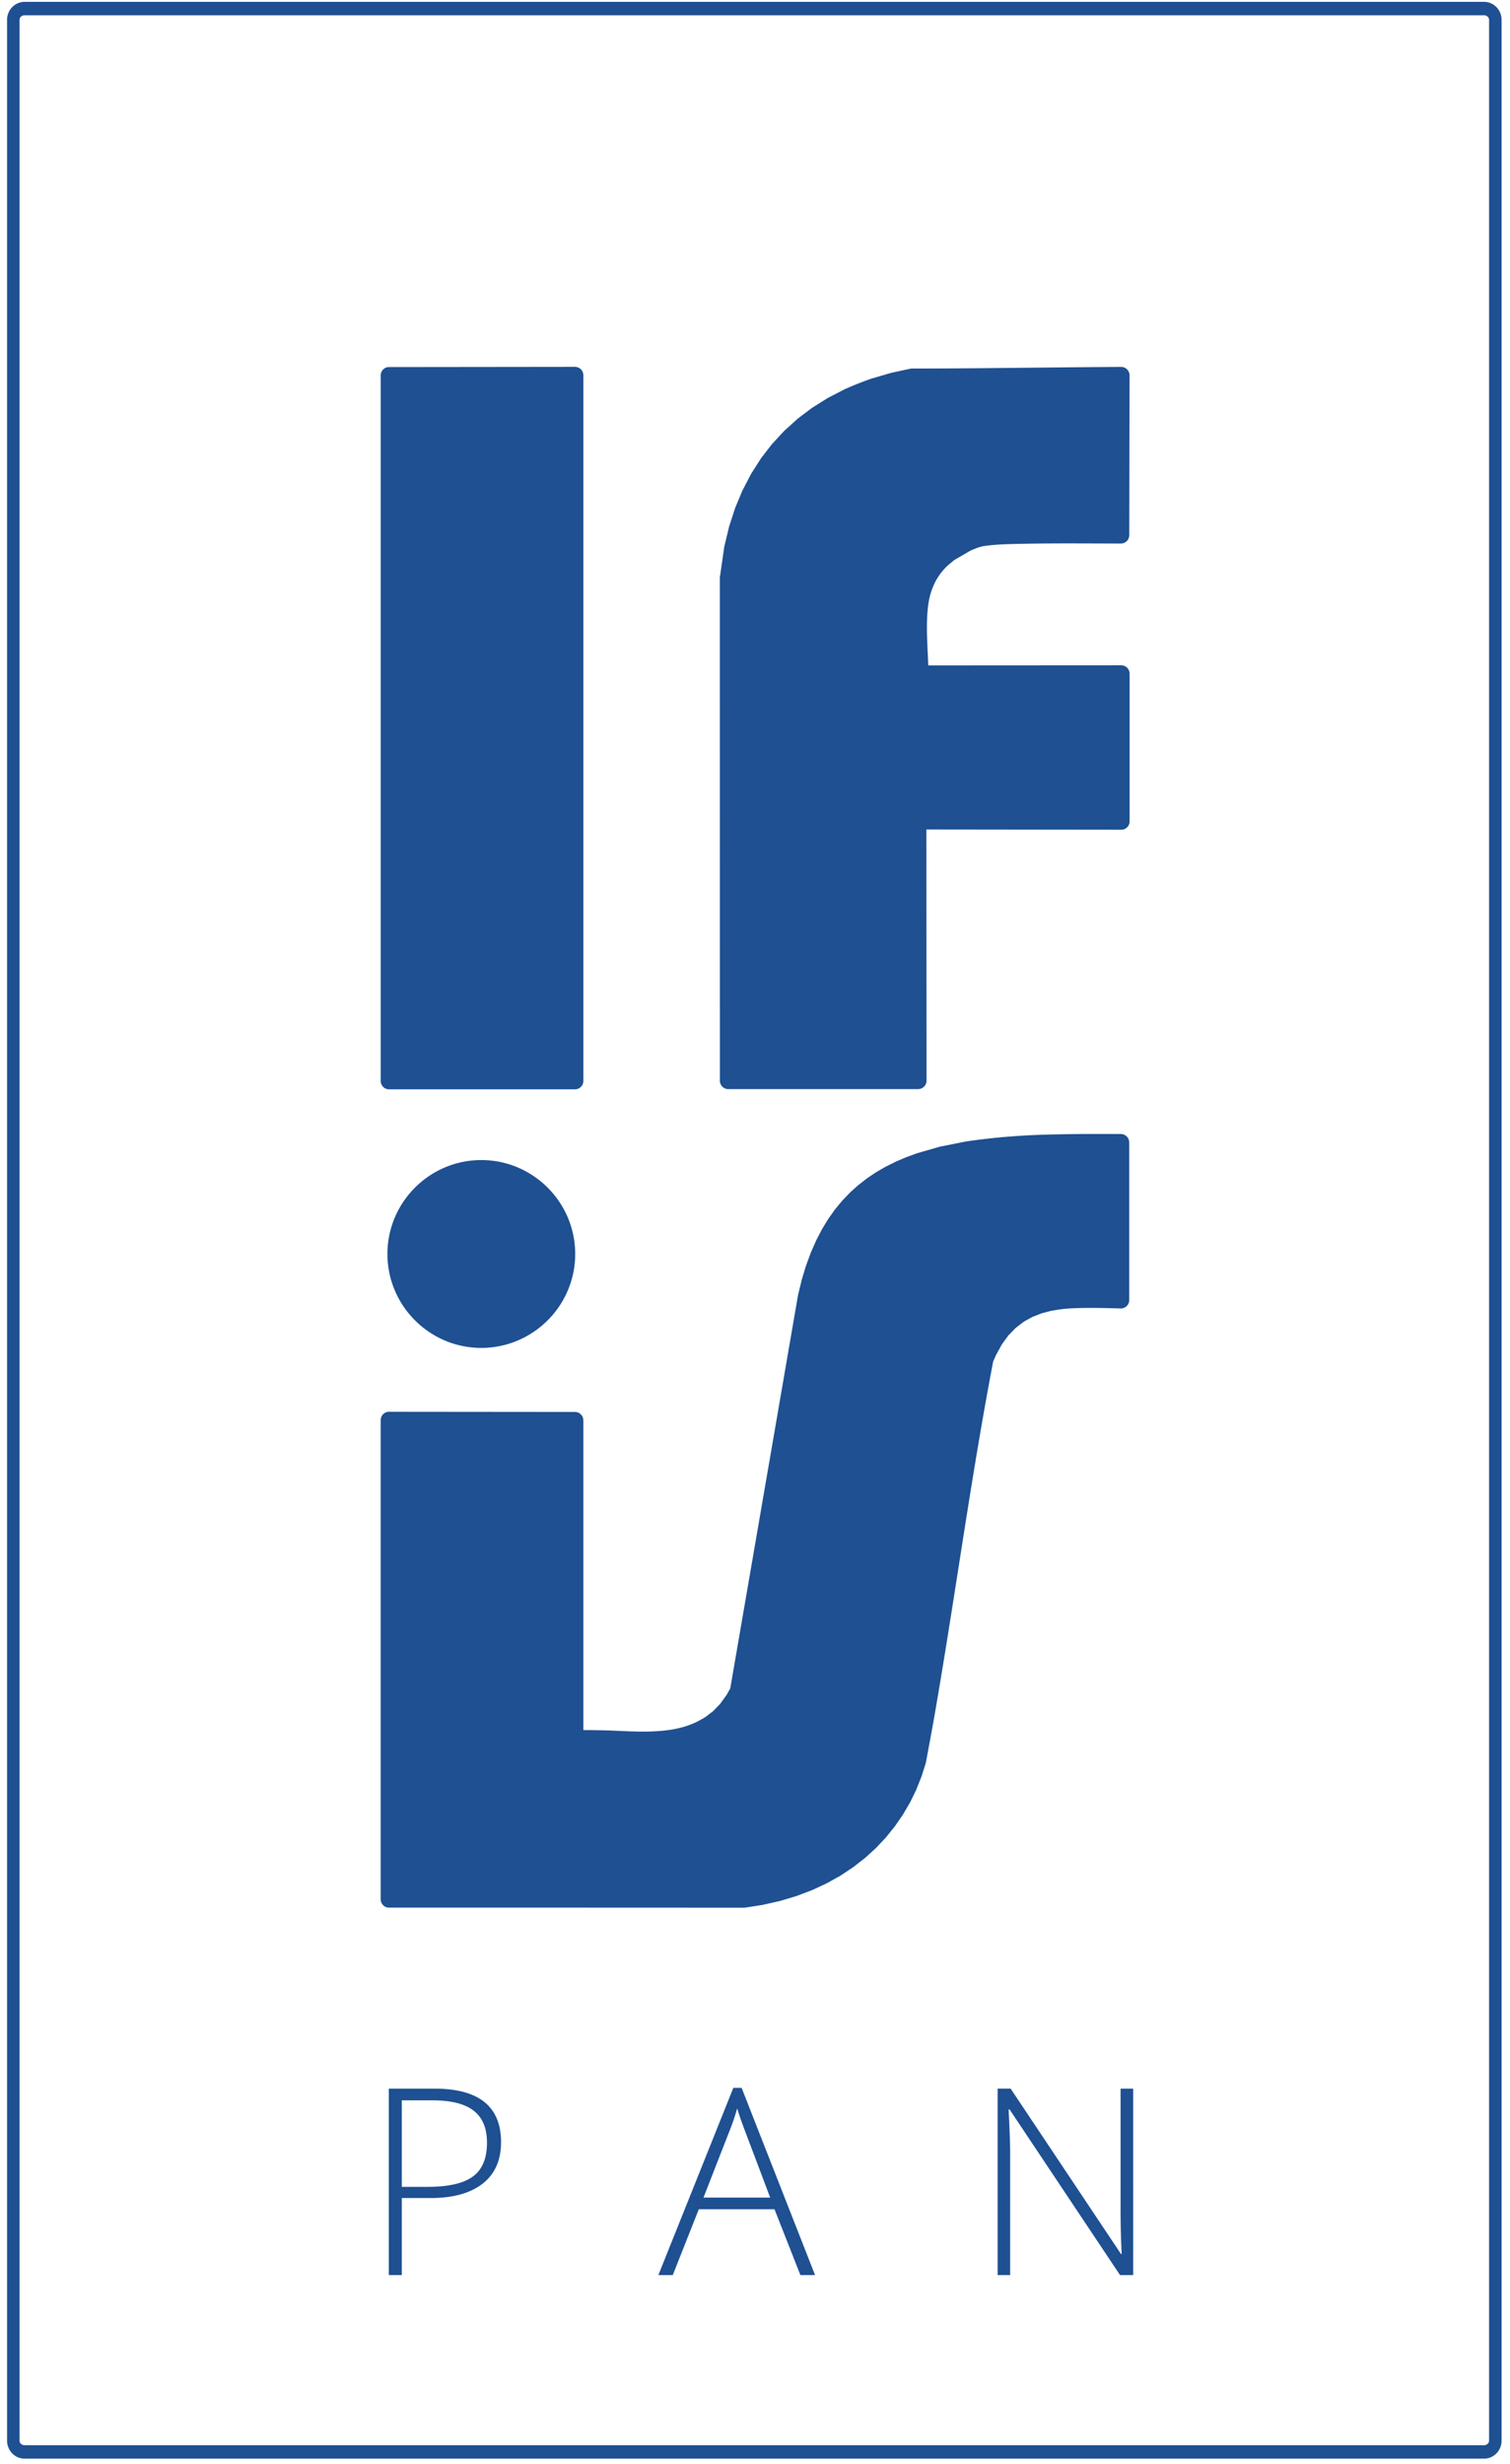<svg xmlns="http://www.w3.org/2000/svg" width="162.667" height="265.333"><path fill="#1e5092" d="M51.85 124.925c5.57 0 10.114 4.543 10.114 10.114 0 5.57-4.544 10.114-10.114 10.114-5.57 0-10.114-4.544-10.114-10.114 0-5.571 4.543-10.114 10.114-10.114zm2.125 105.762c0 1.941-.661 3.432-1.979 4.463-1.322 1.036-3.188 1.552-5.606 1.552h-3.104v8.297h-1.402v-20.078h4.918c4.782 0 7.173 1.922 7.173 5.766zm-10.689 4.81h2.761c2.264 0 3.896-.375 4.904-1.12 1.008-.746 1.51-1.96 1.51-3.634 0-1.547-.474-2.696-1.426-3.44-.951-.746-2.428-1.121-4.425-1.121h-3.324zm40.149 2.414h-8.157l-2.803 7.088h-1.552L79 224.836h.891L87.804 245h-1.58zm-7.65-1.261h7.181l-2.733-7.238a36.668 36.668 0 0 1-.82-2.363c-.248.877-.52 1.673-.811 2.391zm46.29 8.35h-1.417l-11.893-17.83h-.112c.112 2.125.168 3.728.168 4.81V245h-1.35v-20.08h1.402l11.88 17.8h.083a92.71 92.71 0 0 1-.121-4.697v-13.102h1.36zM2.64.2H159.88c.506 0 .97.21 1.31.55.351.35.57.84.57 1.38v260.705c0 .541-.219 1.03-.571 1.382-.337.339-.803.55-1.31.55H2.642c-.507 0-.971-.211-1.31-.55a1.95 1.95 0 0 1-.57-1.382V2.131c0-.542.218-1.031.57-1.382C1.67.41 2.134.2 2.64.2zM159.88 1.648H2.64a.557.557 0 0 0-.395.159.46.46 0 0 0-.139.324v260.704a.46.46 0 0 0 .14.324c.097.098.237.16.394.16H159.88a.554.554 0 0 0 .394-.16.461.461 0 0 0 .139-.324V2.131a.46.46 0 0 0-.139-.324.556.556 0 0 0-.394-.159zM69.43 186.473c.967-.01 1.934-.06 2.876-.211.909-.145 1.796-.387 2.64-.786l.04-.017c.158-.079.321-.165.488-.256v-.002c.18-.099.342-.19.487-.276l.858-.656.758-.78.705-.98.385-.684 7.3-42.346a.927.927 0 0 1 .027-.115l.369-1.51.013-.049h-.003l.445-1.472a.973.973 0 0 1 .033-.09l.483-1.32c.012-.034.027-.066.042-.097l.53-1.208.025-.053.6-1.157a1.01 1.01 0 0 1 .04-.072l.637-1.045c.014-.022.028-.044.044-.064l.683-.963.04-.052.737-.893a.912.912 0 0 1 .081-.086l.749-.781.046-.045v-.002l.83-.748a.835.835 0 0 1 .098-.076l.828-.646a.947.947 0 0 1 .05-.038v-.002l.928-.624a.746.746 0 0 1 .092-.055l.94-.547a.963.963 0 0 1 .098-.049l.981-.49.048-.022-.002-.003 1.084-.465a.646.646 0 0 1 .07-.027l1.111-.408.064-.021 2.426-.696a.898.898 0 0 1 .143-.03l2.55-.51.047-.01v-.002a70.768 70.768 0 0 1 4.312-.504 76.96 76.96 0 0 1 4.328-.244 178.3 178.3 0 0 1 4.073-.07c1.353-.01 2.707-.007 4.06.002a.901.901 0 0 1 .898.901h.004V140a.905.905 0 0 1-1.006.9l-.512-.012h-.004c-1.686-.04-3.368-.079-5.06.026-.313.023-.622.058-.924.1-.324.046-.619.095-.9.145l-1.023.267-.998.389-.916.507-.893.682-.785.809-.706.972-.62 1.13-.313.704c-1.42 7.437-2.58 14.831-3.737 22.226-.848 5.414-1.696 10.83-2.604 16.033v.003c-.112.639-.268 1.492-.449 2.475-.175.948-.322 1.734-.46 2.468a.913.913 0 0 1-.046.16l-.406 1.277-.021.06-.542 1.357a1.015 1.015 0 0 1-.027.063h.003l-.639 1.313a.841.841 0 0 1-.06.105l-.707 1.213a.82.82 0 0 1-.058.087l-.812 1.181a.711.711 0 0 1-.04.053h.001l-.928 1.151-.045.053-1.025 1.088a1.093 1.093 0 0 1-.05.05l-1.12 1.021a.99.99 0 0 1-.102.08l-1.171.912a.926.926 0 0 1-.058.041l.001.001-1.318.874a.986.986 0 0 1-.094.055l-1.385.774-.06.03v.001l-1.52.707a.85.85 0 0 1-.084.034l-1.598.605c-.02.008-.04.014-.06.02v.002l-1.727.516a.913.913 0 0 1-.113.026l-1.78.4a1.003 1.003 0 0 1-.096.016l-1.785.278a.875.875 0 0 1-.138.01l-19.107-.008H41.915a.905.905 0 0 1-.905-.905v-51.592a.905.905 0 0 1 .987-.902l19.94.019c.498 0 .902.404.902.901h.004v33.356h.092c.979.008 1.958.016 2.91.053h.003l.493.022c1.042.047 2.084.094 3.09.092zM89.206 42.84l1.746-.901.05-.024v-.002a37.408 37.408 0 0 1 2.91-1.152.908.908 0 0 1 .1-.029L96 40.155c.022-.006.043-.012.065-.016v-.002l2-.432c.083-.017.167-.022.249-.017 4.293-.001 8.595-.047 12.896-.092 3.186-.033 6.372-.068 9.566-.084a.903.903 0 0 1 .906.899v.004l-.03 17.213a.902.902 0 0 1-.902.903v.002l-2.855-.009c-2.696-.008-5.39-.016-8.09.043l-.15.002c-1.209.028-2.42.059-3.612.228l-.027.004a4.493 4.493 0 0 0-.763.206 9.494 9.494 0 0 0-.806.345l-1.637.95-.662.55a6.55 6.55 0 0 0-1.415 1.845l.002.002a7.42 7.42 0 0 0-.685 2.097l-.01.048c-.275 1.733-.19 3.544-.106 5.339v.012l.028.601.038.86 20.784-.012c.498 0 .902.404.902.901h.004v15.903a.905.905 0 0 1-.988.901l-20.907-.025.016 27.056a.9.9 0 0 1-.901.901v.004H78.454a.905.905 0 0 1-.902-.986l-.007-54.036c0-.043.004-.086.01-.127h-.002l.467-3.235a.937.937 0 0 1 .033-.145l.48-2.003c.007-.022.012-.046.02-.068h-.001l.631-1.948c.008-.024.016-.048.026-.07l.762-1.828a.92.92 0 0 1 .063-.123l.864-1.657a1 1 0 0 1 .049-.083l1.005-1.576a.675.675 0 0 1 .047-.067l-.001-.001 1.138-1.476c.03-.037.06-.07.092-.103l1.222-1.32a.702.702 0 0 1 .057-.056l1.38-1.249c.02-.017.041-.035.062-.05l-.002-.002 1.503-1.135a.935.935 0 0 1 .105-.068l1.584-.994a1.41 1.41 0 0 1 .067-.039zm-48.194 73.563V40.429c0-.5.405-.905.905-.905.027 0 .054.003.08.004l19.943-.023c.498 0 .902.404.902.902h.003v75.996c0 .5-.405.905-.905.905H41.917a.905.905 0 0 1-.905-.905"/></svg>